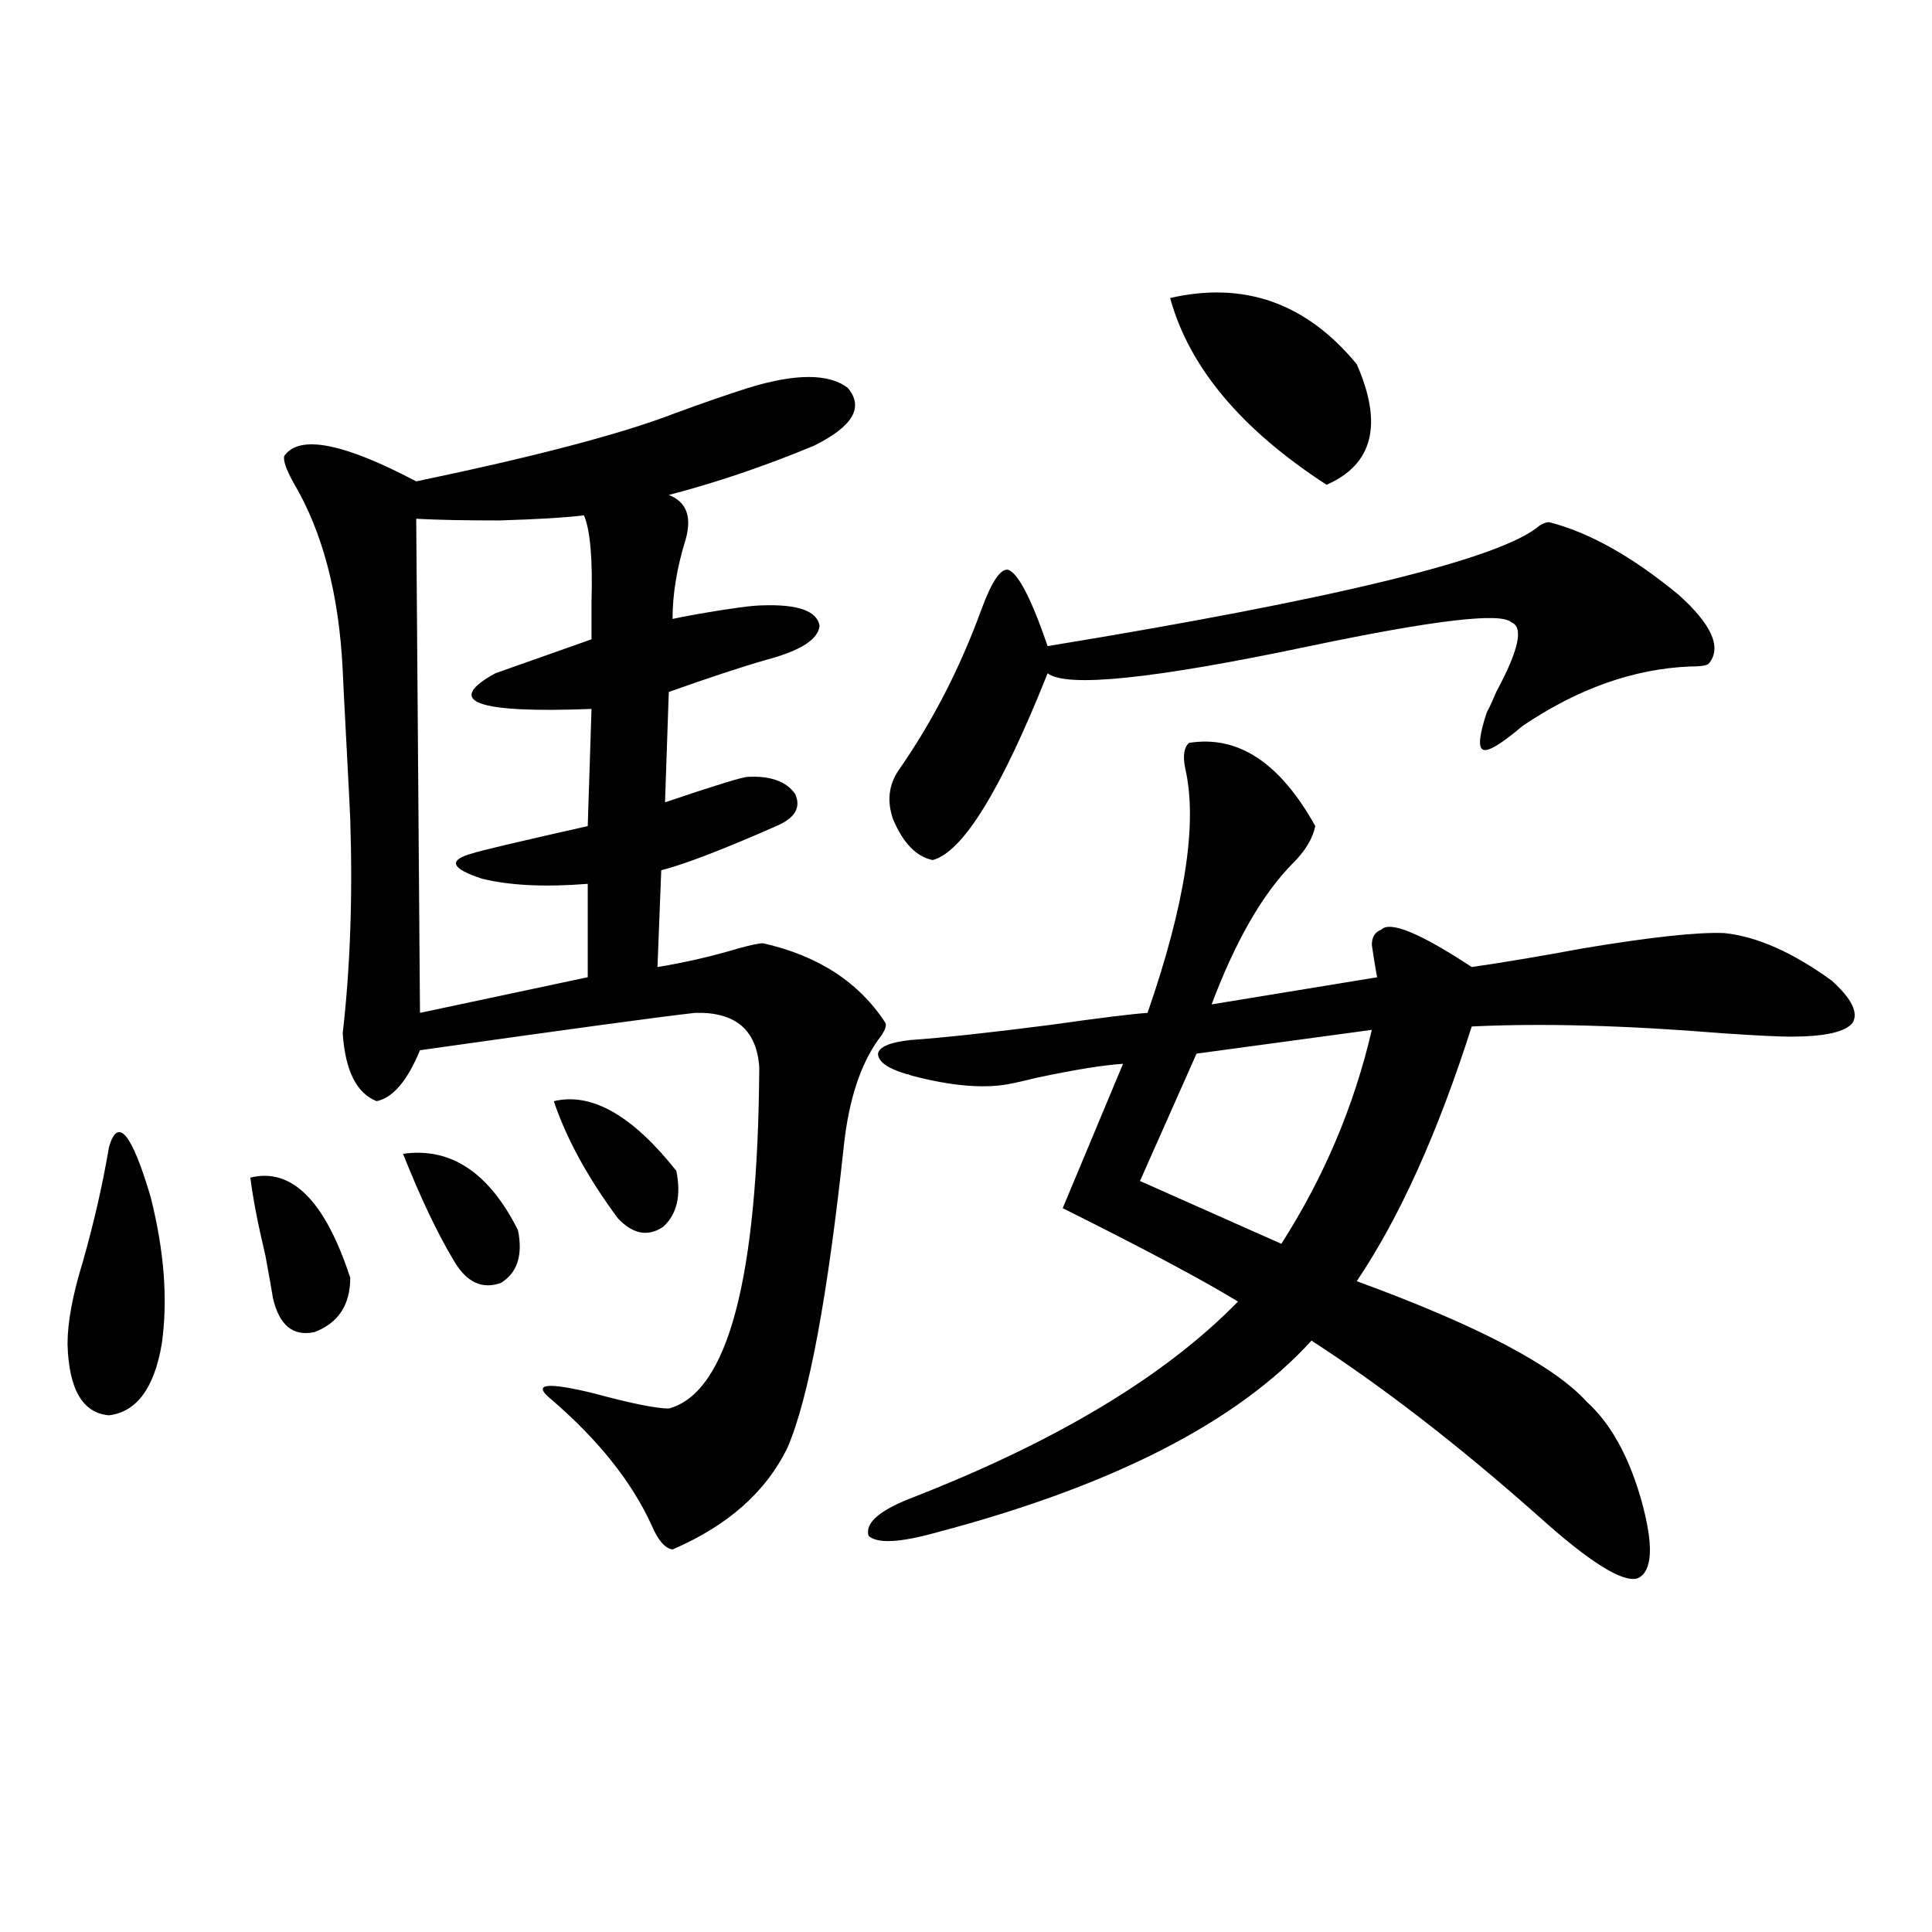 <?xml version="1.0" encoding="utf-8"?>
<!-- Generator: Adobe Illustrator 16.0.0, SVG Export Plug-In . SVG Version: 6.00 Build 0)  -->
<!DOCTYPE svg PUBLIC "-//W3C//DTD SVG 1.1//EN" "http://www.w3.org/Graphics/SVG/1.1/DTD/svg11.dtd">
<svg version="1.1" id="图层_1" xmlns="http://www.w3.org/2000/svg" xmlns:xlink="http://www.w3.org/1999/xlink" x="0px" y="0px"
	 width="1000px" height="1000px" viewBox="0 0 1000 1000" enable-background="new 0 0 1000 1000" xml:space="preserve">
<path d="M56.413,593.699c4.543-15.82,11.707-7.319,21.463,25.488c7.149,28.125,9.101,53.613,5.854,76.465
	c-3.902,22.852-13.018,35.156-27.316,36.914c-13.658-1.167-20.822-13.472-21.463-36.914c0-11.123,2.592-25.186,7.805-42.188
	C48.608,632.962,53.151,613.035,56.413,593.699z M129.582,609.52c21.463-5.273,38.688,12.017,51.706,51.855
	c0,14.063-6.188,23.442-18.536,28.125c-11.066,2.349-18.216-3.516-21.463-17.578c-0.655-4.092-1.951-11.426-3.902-21.973
	C133.484,633.553,130.878,620.066,129.582,609.52z M387.137,200.828c24.71-7.607,41.95-7.607,51.706,0
	c8.445,9.971,2.592,19.927-17.561,29.883c-25.365,10.547-50.41,19.048-75.12,25.488c9.101,3.516,12.027,11.138,8.78,22.852
	c-4.558,14.653-6.829,28.428-6.829,41.309c2.592-0.576,7.149-1.455,13.658-2.637c16.905-2.925,27.957-4.395,33.17-4.395
	c18.201-0.576,27.957,2.939,29.268,10.547c-0.655,7.031-9.756,12.896-27.316,17.578c-12.362,3.516-29.268,9.092-50.73,16.699
	l-1.951,57.129c26.006-8.789,40.319-13.184,42.926-13.184c11.707-0.576,19.832,2.349,24.39,8.789c3.247,7.031,0,12.607-9.756,16.699
	c-5.213,2.349-12.042,5.273-20.487,8.789c-16.92,7.031-29.923,11.729-39.023,14.063l-1.951,50.098
	c14.299-2.334,28.292-5.562,41.95-9.668c6.494-1.758,10.731-2.637,12.683-2.637c28.612,6.455,49.755,20.215,63.413,41.309
	c0.641,1.758-0.655,4.697-3.902,8.789c-9.115,12.896-14.969,30.762-17.561,53.613c-8.46,79.102-18.216,131.548-29.268,157.324
	c-11.066,22.852-30.898,40.43-59.511,52.734c-3.902-0.576-7.484-4.683-10.731-12.305c-10.411-22.852-27.972-44.824-52.682-65.918
	c-9.115-7.607-1.631-8.486,22.438-2.637c19.512,5.273,32.515,7.91,39.023,7.91c30.563-8.198,46.173-67.085,46.828-176.66
	c-1.311-19.336-12.362-28.701-33.17-28.125c-16.265,1.758-63.748,8.213-142.436,19.336c-6.509,15.82-13.993,24.609-22.438,26.367
	c-10.411-4.092-16.265-15.82-17.561-35.156c3.902-33.975,5.198-70.889,3.902-110.742c0-1.167-0.655-14.063-1.951-38.672
	c-1.311-24.609-1.951-37.49-1.951-38.672c-1.951-39.248-10.411-71.479-25.365-96.68c-3.902-7.031-5.533-11.714-4.878-14.063
	c7.805-11.123,30.563-6.729,68.291,13.184c61.782-12.881,106.339-24.609,133.655-35.156
	C363.388,208.738,376.07,204.344,387.137,200.828z M208.604,597.215c24.71-3.516,44.542,9.668,59.511,39.551
	c2.592,12.896-0.335,21.973-8.78,27.246c-9.756,3.516-17.896-0.288-24.39-11.426C226.485,638.523,217.705,620.066,208.604,597.215z
	 M302.261,266.746c-9.756,1.182-24.39,2.061-43.901,2.637c-18.216,0-32.529-0.288-42.926-0.879l1.951,255.762l86.827-18.457v-48.34
	c-22.118,1.758-40.334,0.879-54.633-2.637c-16.265-5.273-17.896-9.668-4.878-13.184c3.247-1.167,23.079-5.85,59.511-14.063
	l1.951-60.645c-59.846,2.349-76.431-3.804-49.755-18.457c3.247-1.167,19.832-7.031,49.755-17.578c0-4.683,0-11.123,0-19.336
	C306.804,289.31,305.508,274.368,302.261,266.746z M286.651,569.969c19.512-4.683,40.64,7.334,63.413,36.035
	c2.592,12.896,0.32,22.563-6.829,29.004c-7.805,5.273-15.609,3.818-23.414-4.395C304.212,609.52,293.146,589.305,286.651,569.969z
	 M471.037,538.328c16.905-1.167,41.295-3.804,73.169-7.91c24.71-3.516,41.295-5.562,49.755-6.152
	c19.512-56.25,26.006-98.438,19.512-126.563c-1.311-6.44-0.655-10.835,1.951-13.184c25.365-4.092,47.148,10.259,65.364,43.066
	c-1.311,6.455-5.213,12.896-11.707,19.336c-15.609,15.82-29.603,40.142-41.95,72.949l85.852-14.063
	c0,1.758-0.976-3.804-2.927-16.699c0-4.092,1.616-6.729,4.878-7.91c4.543-4.683,20.152,1.758,46.828,19.336
	c16.25-2.334,35.441-5.562,57.56-9.668c35.121-5.85,59.511-8.486,73.169-7.91c16.905,1.758,35.441,9.971,55.608,24.609
	c10.396,9.38,13.979,16.699,10.731,21.973c-3.902,4.697-14.634,7.031-32.194,7.031c-5.854,0-17.561-0.576-35.121-1.758
	c-50.09-4.092-93.336-5.273-129.753-3.516c-17.561,55.083-37.407,99.028-59.511,131.836
	c62.438,22.852,102.102,43.657,119.021,62.402c12.348,11.138,21.783,28.125,28.292,50.977c6.494,23.442,5.854,36.914-1.951,40.43
	c-7.805,2.349-25.045-8.486-51.706-32.52c-40.975-36.323-79.998-66.494-117.07-90.527c-38.383,42.188-103.092,75.298-194.142,99.316
	c-18.871,5.273-30.578,5.864-35.121,1.758c-1.951-6.44,5.198-12.881,21.463-19.336c75.44-29.292,132.024-63.281,169.752-101.953
	c-18.216-11.123-48.459-27.246-90.729-48.34l31.219-74.707c-9.756,0.591-24.39,2.939-43.901,7.031
	c-7.164,1.758-12.362,2.939-15.609,3.516c-13.018,2.349-29.603,0.879-49.755-4.395c-1.311-0.576-2.286-0.879-2.927-0.879
	c-9.756-2.925-14.634-6.44-14.634-10.547C455.093,541.844,460.626,539.51,471.037,538.328z M801.761,270.262
	c20.808,5.273,43.246,17.881,67.315,37.793c16.905,15.244,22.104,26.958,15.609,35.156c-0.655,1.182-3.902,1.758-9.756,1.758
	c-29.268,1.182-58.215,11.426-86.827,30.762c-11.066,9.38-17.896,13.486-20.487,12.305c-2.606-1.167-1.951-7.607,1.951-19.336
	c1.296-2.334,2.927-5.85,4.878-10.547c11.707-21.67,14.299-33.687,7.805-36.035c-5.213-5.273-39.999-1.167-104.388,12.305
	c-80.653,17.002-125.851,21.685-135.606,14.063c-24.069,60.356-43.901,92.588-59.511,96.68c-8.46-1.758-15.289-8.789-20.487-21.094
	c-3.262-9.365-2.286-17.866,2.927-25.488c17.561-25.186,31.859-53.022,42.926-83.496c5.198-14.063,9.756-20.791,13.658-20.215
	c5.198,1.758,12.027,14.941,20.487,39.551c150.24-24.609,235.116-45.4,254.628-62.402
	C798.834,270.853,800.45,270.262,801.761,270.262z M710.056,533.055l-90.729,12.305l-29.268,65.918l73.169,32.52
	C685.331,609.231,700.94,572.317,710.056,533.055z M605.668,154.246c38.368-8.789,70.563,2.637,96.583,34.277
	c13.658,31.064,8.445,51.855-15.609,62.402C642.405,222.225,615.424,189.993,605.668,154.246z"/>
</svg>
